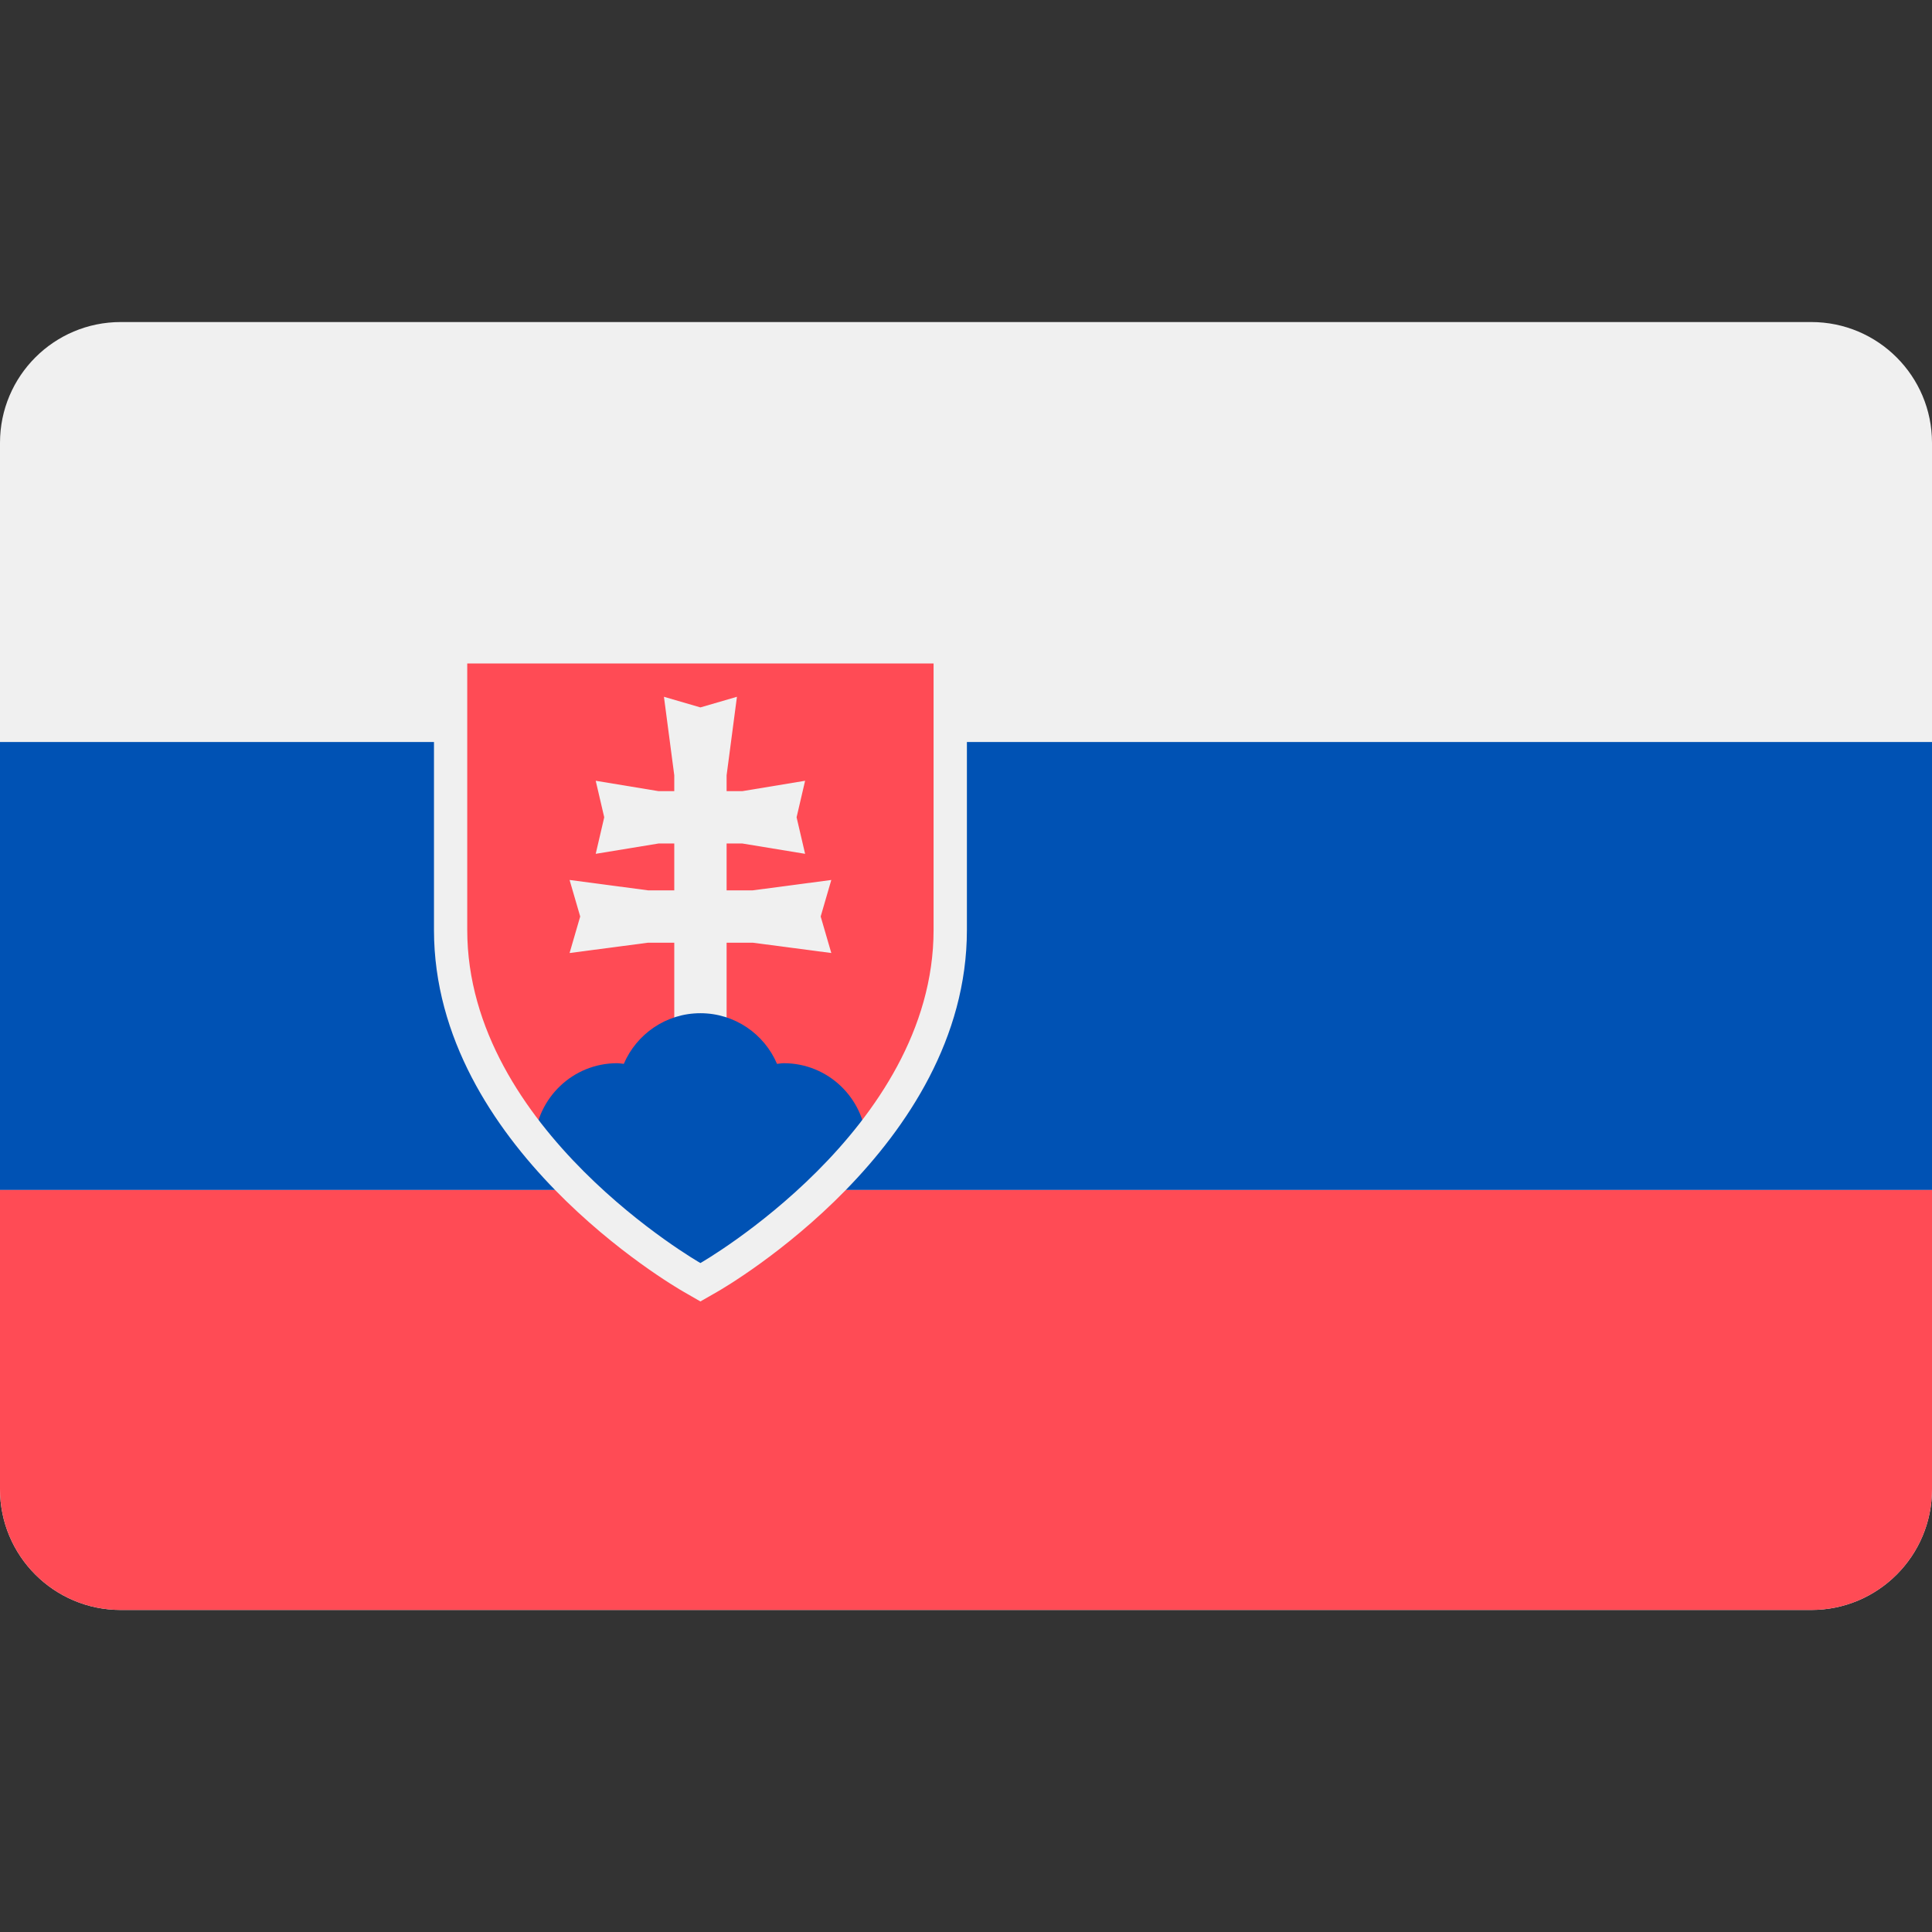 <svg width="32" height="32" viewBox="0 0 32 32" fill="none" xmlns="http://www.w3.org/2000/svg">
<rect x="0" y="0" width="32" height="32" fill="#333333" stroke="none"/>
<path d="M30 5.334H2C0.895 5.334 0 6.229 0 7.334V24.666C0 25.771 0.895 26.666 2 26.666H30C31.105 26.666 32 25.771 32 24.666V7.334C32 6.229 31.105 5.334 30 5.334Z" fill="#F0F0F0"/>
<path d="M32 12.29H0V19.71H32V12.29Z" fill="#0052B4"/>
<path d="M32 19.71H0V24.666C0 25.771 0.895 26.666 2 26.666H30C31.105 26.666 32 25.771 32 24.666V19.71Z" fill="#FF4B55"/>
<path d="M11.464 21.16C11.301 21.066 7.463 18.834 7.463 15.403V10.713H15.739V15.403C15.739 18.834 11.901 21.066 11.738 21.16L11.601 21.238L11.464 21.16Z" fill="#FF4B55"/>
<path d="M13.769 14.575L12.468 14.747H12.035V13.971H12.295L13.335 14.142L13.194 13.537L13.335 12.932L12.295 13.104H12.035V12.841L12.206 11.541L11.601 11.717L10.997 11.541L11.168 12.841V13.104H10.908L9.867 12.932L10.008 13.537L9.867 14.142L10.908 13.971H11.168V14.747H10.734L9.434 14.575L9.61 15.18L9.434 15.785L10.734 15.614H11.168V17.61H12.035V15.614H12.468L13.769 15.785L13.593 15.18L13.769 14.575Z" fill="#F0F0F0"/>
<path d="M11.601 16.782C11.031 16.782 10.543 17.128 10.332 17.621C10.295 17.618 10.26 17.61 10.222 17.61C9.488 17.61 8.893 18.186 8.851 18.909C9.968 20.285 11.367 21.104 11.465 21.16L11.601 21.238L11.738 21.16C11.835 21.104 13.235 20.285 14.352 18.909C14.31 18.186 13.715 17.61 12.981 17.61C12.943 17.61 12.907 17.618 12.87 17.621C12.66 17.128 12.171 16.782 11.601 16.782Z" fill="#0052B4"/>
<path d="M15.463 10.989C15.463 10.989 15.463 14.3 15.463 15.403C15.463 18.713 11.601 20.92 11.601 20.92C11.601 20.92 7.739 18.713 7.739 15.403C7.739 14.3 7.739 10.989 7.739 10.989H15.463ZM16.015 10.438H15.463H7.739H7.188V10.989V15.403C7.188 18.992 11.159 21.303 11.328 21.399L11.601 21.556L11.875 21.399C12.044 21.303 16.015 18.992 16.015 15.403V10.989V10.438H16.015Z" fill="#F0F0F0"/>
</svg>
